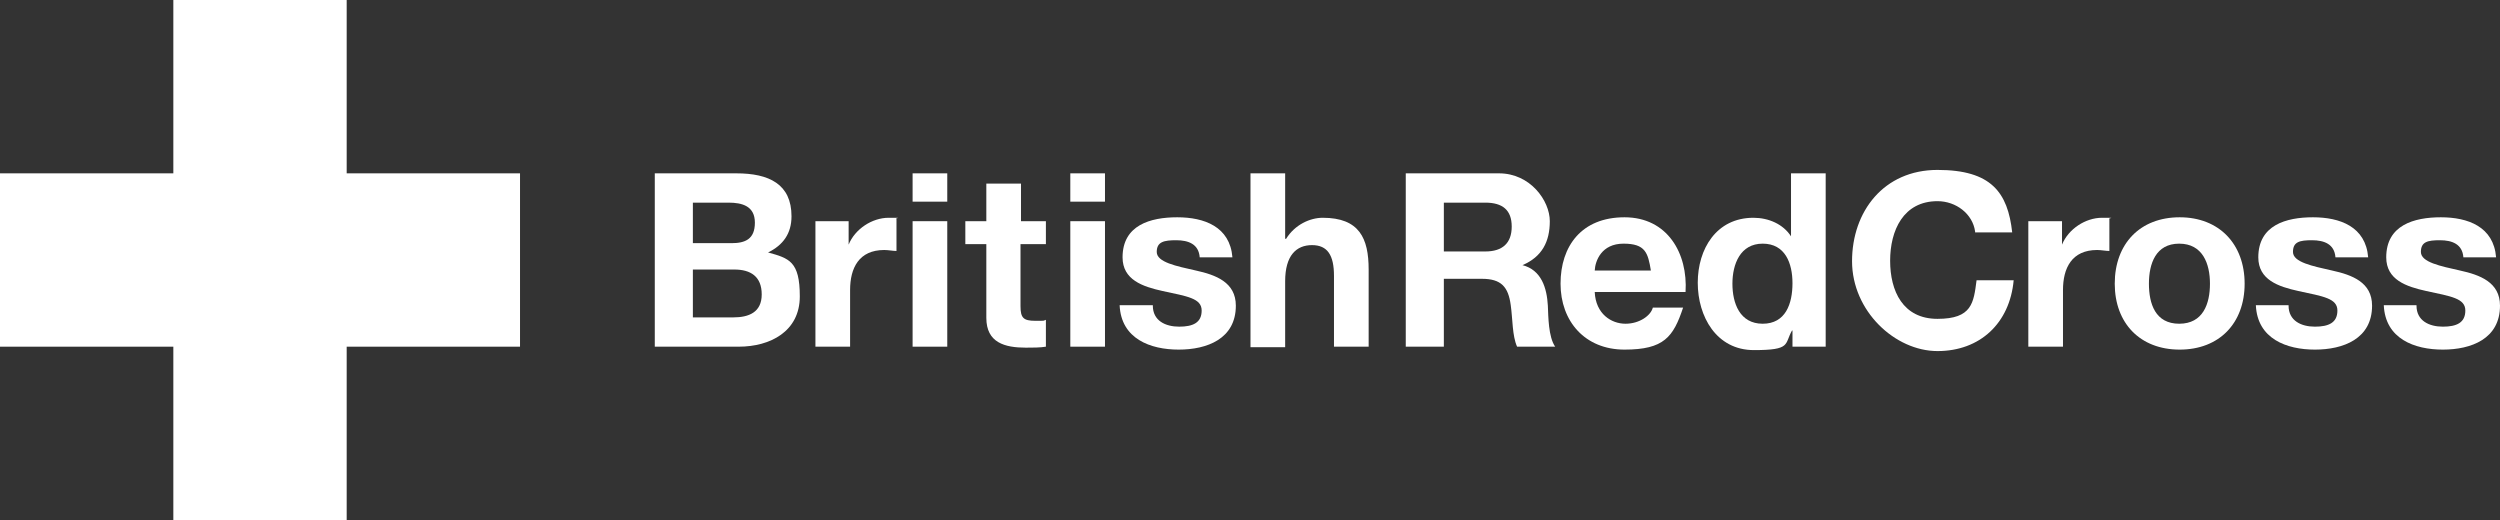 <?xml version="1.0" encoding="UTF-8"?>
<svg id="svg5219" xmlns="http://www.w3.org/2000/svg" version="1.1" xmlns:cc="http://creativecommons.org/ns#" xmlns:dc="http://purl.org/dc/elements/1.1/" xmlns:rdf="http://www.w3.org/1999/02/22-rdf-syntax-ns#" xmlns:svg="http://www.w3.org/2000/svg" viewBox="0 0 512 106.5">
  <rect x="0" y="0" width="512" height="106.5" fill="#333333" stroke="none"/>
  <!-- Generator: Adobe Illustrator 29.7.1, SVG Export Plug-In . SVG Version: 2.1.1 Build 8)  -->
  <defs>
    <style>
      .st0 {
        fill: #fff;
      }
    </style>
  </defs>
  <path id="path3269" class="st0" d="M71,35.5V0h-35.5v35.5H0v35.5h35.5v35.5h35.5v-35.5h35.5v-35.5h-35.5Z"/>
  <path id="path3281" class="st0" d="M141.9,41.5h7.3c2.8,0,5.4.7,5.4,4.1s-2,4.2-4.8,4.2h-7.9v-8.3ZM134.1,71h17.2c6.4,0,12.5-3.1,12.5-10.3s-2.2-7.8-6.5-9c3.1-1.5,4.8-3.9,4.8-7.4,0-6.6-4.6-8.8-11.3-8.8h-16.7v35.5h0ZM141.9,55.2h8.5c3.3,0,5.6,1.4,5.6,5.1s-2.7,4.7-5.8,4.7h-8.3v-9.8Z"/>
  <path id="path3285" class="st0" d="M167.1,45.3h6.7v4.8h0c1.3-3.2,4.8-5.5,8.2-5.5s1.1,0,1.6.3v6.5c-.7,0-1.7-.2-2.5-.2-5.2,0-7,3.7-7,8.2v11.6h-7.1v-25.7h.1Z"/>
  <path id="path3287" class="st0" d="M194,41.3h-7.1v-5.8h7.1v5.8ZM186.9,45.3h7.1v25.7h-7.1v-25.7Z"/>
  <path id="path3291" class="st0" d="M209,45.3h5.2v4.7h-5.2v12.7c0,2.4.6,3,3,3s1.5,0,2.2-.2v5.5c-1.2.2-2.7.2-4.1.2-4.3,0-8.1-1-8.1-6.1v-15.1h-4.3v-4.7h4.3v-7.7h7.1v7.7h0Z"/>
  <path id="path3293" class="st0" d="M226.3,41.3h-7.1v-5.8h7.1v5.8ZM219.2,45.3h7.1v25.7h-7.1v-25.7Z"/>
  <path id="path3297" class="st0" d="M236.1,62.6c0,3.1,2.6,4.3,5.4,4.3s4.6-.8,4.6-3.3-2.9-2.9-8-4c-4.1-.9-8.2-2.3-8.2-6.9,0-6.6,5.7-8.2,11.2-8.2s10.8,1.9,11.3,8.2h-6.7c-.2-2.7-2.3-3.5-4.8-3.5s-4,.3-4,2.4,4,2.9,8,3.8c4.1.9,8.2,2.4,8.2,7.2,0,6.8-5.9,9-11.7,9s-11.8-2.2-12.1-9.1h6.8Z"/>
  <path id="path3301" class="st0" d="M256.1,35.5h7.1v13.4h.2c1.8-2.9,4.9-4.3,7.5-4.3,7.5,0,9.4,4.2,9.4,10.6v15.8h-7.1v-14.5c0-4.2-1.3-6.3-4.5-6.3s-5.5,2.1-5.5,7.4v13.5h-7.1v-35.5h0Z"/>
  <path id="path3305" class="st0" d="M287.9,71h7.8v-13.9h7.8c3.9,0,5.4,1.6,5.9,5.4.4,2.8.3,6.3,1.3,8.5h7.8c-1.4-2-1.4-6.2-1.5-8.4-.2-3.6-1.3-7.3-5.2-8.3h0c4-1.7,5.6-4.8,5.6-9s-4-9.8-10.4-9.8h-19.1v35.5h0ZM295.7,41.5h8.5c3.5,0,5.4,1.5,5.4,4.9s-1.9,5.1-5.4,5.1h-8.5v-10h0Z"/>
  <path id="path3309" class="st0" d="M345.2,59.8c.5-7.9-3.7-15.3-12.5-15.3s-13.1,5.9-13.1,13.6,5,13.5,13.1,13.5,10-2.6,12-8.6h-6.2c-.4,1.6-2.7,3.3-5.6,3.3s-6.1-2-6.3-6.5h18.6ZM326.6,55.4c.1-2,1.4-5.5,5.9-5.5s5,1.9,5.6,5.5h-11.5Z"/>
  <path id="path3313" class="st0" d="M367.2,71h6.7v-35.5h-7.1v12.9h0c-1.6-2.5-4.6-3.8-7.7-3.8-7.6,0-11.4,6.4-11.4,13.3s3.8,13.8,11.5,13.8,6.2-1.2,7.8-4h.1v3.3h.1ZM367.1,58c0,4.2-1.4,8.3-6.1,8.3s-6.2-4.2-6.2-8.2,1.6-8.2,6.2-8.2,6.1,4,6.1,8.1"/>
  <path id="path3317" class="st0" d="M404.5,47.4c-.5-3.6-3.9-6.2-7.7-6.2-7,0-9.7,6-9.7,12.2s2.6,11.9,9.7,11.9,7.4-3.3,8-7.9h7.6c-.8,8.8-6.9,14.5-15.6,14.5s-17.5-8.2-17.5-18.4,6.5-18.7,17.5-18.7,14.4,4.6,15.3,12.8h-7.6v-.2Z"/>
  <path id="path3321" class="st0" d="M415.6,45.3h6.7v4.8h0c1.3-3.2,4.8-5.5,8.2-5.5s1.1,0,1.5.3v6.5c-.7,0-1.7-.2-2.5-.2-5.2,0-7,3.7-7,8.2v11.6h-7.1v-25.7h.2Z"/>
  <path id="path3325" class="st0" d="M433.1,58.1c0,8.1,5.2,13.5,13.3,13.5s13.3-5.4,13.3-13.5-5.2-13.6-13.3-13.6-13.3,5.4-13.3,13.6M440.1,58.1c0-4.1,1.4-8.2,6.2-8.2s6.3,4.1,6.3,8.2-1.4,8.2-6.3,8.2-6.2-4.1-6.2-8.2"/>
  <path id="path3329" class="st0" d="M468.7,62.6c0,3.1,2.6,4.3,5.4,4.3s4.6-.8,4.6-3.3-2.9-2.9-8-4c-4.1-.9-8.2-2.3-8.2-6.9,0-6.6,5.7-8.2,11.2-8.2s10.8,1.9,11.3,8.2h-6.7c-.2-2.7-2.3-3.5-4.8-3.5s-3.9.3-3.9,2.4,4,2.9,8,3.8c4.1.9,8.2,2.4,8.2,7.2,0,6.8-5.9,9-11.7,9s-11.8-2.2-12.1-9.1h6.7Z"/>
  <path id="path3333" class="st0" d="M494.9,62.6c0,3.1,2.6,4.3,5.4,4.3s4.6-.8,4.6-3.3-2.9-2.9-8-4c-4.1-.9-8.2-2.3-8.2-6.9,0-6.6,5.7-8.2,11.2-8.2s10.8,1.9,11.3,8.2h-6.7c-.2-2.7-2.3-3.5-4.8-3.5s-3.9.3-3.9,2.4,4,2.9,8,3.8c4.1.9,8.2,2.4,8.2,7.2,0,6.8-5.9,9-11.7,9s-11.8-2.2-12.1-9.1h6.7Z"/>
</svg>